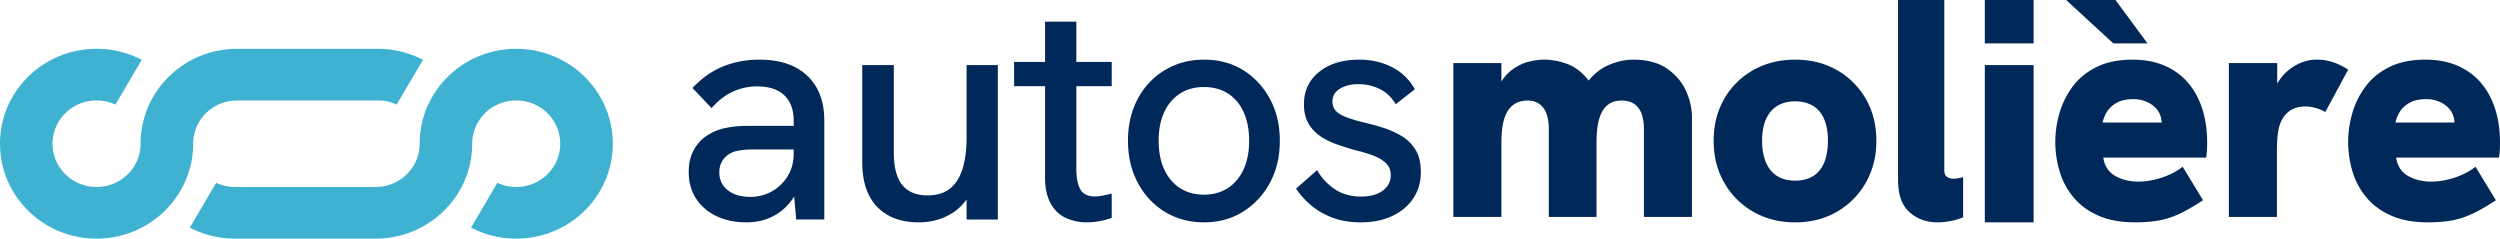 <svg width="461" height="44" viewBox="0 0 461 44" xmlns="http://www.w3.org/2000/svg">
    <g fill="none" fill-rule="evenodd">
        <path d="M145.26 32.458a7.94 7.94 0 0 1-2.909 2.818c-1.209.686-2.544 1.028-4.003 1.028-1.728 0-3.11-.412-4.147-1.233-1.036-.822-1.556-1.917-1.556-3.288 0-.704.135-1.32.404-1.85a3.806 3.806 0 0 1 1.094-1.32c.577-.43 1.277-.714 2.103-.852a14.669 14.669 0 0 1 2.39-.205h7.719v.822c0 1.527-.365 2.886-1.094 4.08M140.019 11c-2.42 0-4.657.421-6.711 1.262-2.055.842-3.927 2.163-5.617 3.963l3.515 3.699c1.266-1.41 2.6-2.427 4.003-3.053 1.402-.626 2.87-.94 4.407-.94 2.188 0 3.86.549 5.011 1.644 1.151 1.097 1.728 2.663 1.728 4.697v.939h-8.525c-1.421 0-2.756.128-4.004.382-1.247.255-2.352.695-3.312 1.32-1.036.628-1.882 1.518-2.534 2.672-.654 1.155-.98 2.535-.98 4.14 0 1.84.442 3.455 1.326 4.843.882 1.39 2.13 2.476 3.743 3.259 1.613.782 3.476 1.173 5.588 1.173 1.843 0 3.503-.391 4.983-1.173 1.478-.783 2.716-1.928 3.715-3.435.034-.052.061-.11.095-.163l.366 4.243H152v-18.2c0-3.56-1.047-6.33-3.14-8.307C146.768 11.99 143.82 11 140.02 11M178.24 25.23c0 2.387-.258 4.38-.772 5.978-.515 1.599-1.297 2.802-2.346 3.61-1.049.81-2.404 1.214-4.067 1.214-1.426 0-2.604-.298-3.534-.895-.93-.597-1.613-1.483-2.049-2.657-.436-1.176-.653-2.609-.653-4.304V12H159v17.966c0 2.35.406 4.344 1.218 5.98.81 1.637 1.998 2.888 3.562 3.754 1.564.867 3.434 1.3 5.612 1.3 2.257 0 4.275-.538 6.057-1.617a9.25 9.25 0 0 0 2.791-2.611v3.709H184V12h-5.76v13.23zM198.476 4h-5.767v7.424H187V15.9h5.709v16.792c0 1.964.34 3.564 1.02 4.8.678 1.238 1.61 2.133 2.796 2.683 1.184.549 2.475.824 3.874.824.736 0 1.494-.069 2.27-.207a14.672 14.672 0 0 0 2.331-.617v-4.478c-.621.157-1.194.285-1.718.383a7.582 7.582 0 0 1-1.369.146c-1.32 0-2.224-.441-2.71-1.325-.485-.883-.727-2.13-.727-3.742V15.9H205v-4.476h-6.524V4zM229.332 31.196c-.674 1.487-1.637 2.642-2.886 3.464-1.251.822-2.724 1.233-4.417 1.233-1.733 0-3.225-.41-4.475-1.233-1.25-.822-2.213-1.977-2.886-3.464-.674-1.487-1.01-3.23-1.01-5.225 0-2.035.336-3.787 1.01-5.255.673-1.468 1.636-2.612 2.886-3.435 1.25-.821 2.742-1.232 4.475-1.232 1.693 0 3.166.402 4.417 1.203 1.25.803 2.212 1.948 2.886 3.434.673 1.49 1.01 3.25 1.01 5.285 0 1.996-.337 3.738-1.01 5.225m-.087-18.26c-2.078-1.29-4.484-1.936-7.216-1.936-2.695 0-5.11.646-7.246 1.937-2.136 1.292-3.801 3.063-4.993 5.314-1.194 2.25-1.79 4.823-1.79 7.72 0 2.897.606 5.48 1.818 7.75 1.213 2.27 2.877 4.05 4.995 5.342 2.115 1.291 4.52 1.937 7.216 1.937 2.693 0 5.09-.654 7.188-1.966 2.097-1.31 3.752-3.092 4.965-5.343 1.212-2.25 1.818-4.823 1.818-7.72 0-2.897-.606-5.47-1.818-7.72-1.213-2.251-2.858-4.022-4.937-5.314M258.474 25.09a15.958 15.958 0 0 0-3.41-1.527 47.235 47.235 0 0 0-3.64-.998c-1.27-.312-2.34-.635-3.207-.968-.866-.332-1.502-.724-1.907-1.175-.404-.448-.607-1.027-.607-1.73 0-.979.453-1.752 1.358-2.32.905-.567 2.033-.852 3.381-.852 1.426 0 2.745.294 3.958.882 1.215.586 2.206 1.526 2.977 2.817l3.525-2.76c-1.002-1.799-2.408-3.159-4.219-4.079-1.811-.92-3.814-1.38-6.01-1.38-3.083 0-5.558.754-7.425 2.26-1.87 1.507-2.803 3.493-2.803 5.959 0 1.409.279 2.594.838 3.552a7.043 7.043 0 0 0 2.196 2.348 13.281 13.281 0 0 0 3.034 1.497c1.116.392 2.214.744 3.293 1.057 1.194.274 2.292.597 3.294.969 1.001.372 1.81.842 2.427 1.409.617.567.925 1.321.925 2.26 0 1.174-.491 2.124-1.474 2.848-.981.724-2.32 1.085-4.016 1.085-1.927 0-3.573-.478-4.941-1.438-1.367-.959-2.418-2.103-3.15-3.434L239 34.777c.655 1.018 1.532 2.006 2.63 2.965 1.097.959 2.417 1.742 3.958 2.348 1.54.606 3.312.91 5.317.91 2.234 0 4.179-.391 5.836-1.174 1.656-.783 2.947-1.868 3.872-3.26.925-1.387 1.387-3.002 1.387-4.842 0-1.683-.328-3.053-.983-4.11a7.529 7.529 0 0 0-2.543-2.524M307.336 12.611c-1.584-1.073-3.647-1.611-6.19-1.611-1.446 0-2.942.327-4.487.978-1.346.569-2.587 1.53-3.725 2.883-.087-.119-.173-.24-.264-.35-1.115-1.344-2.376-2.264-3.785-2.763-1.407-.498-2.777-.748-4.106-.748-.94 0-1.927.135-2.963.403-1.037.269-2.034.758-2.992 1.467-.73.54-1.384 1.26-1.965 2.155v-3.392H268V40h8.86V26.248c0-1.764.175-3.212.526-4.345.353-1.13.89-1.974 1.614-2.53.724-.557 1.632-.835 2.729-.835 1.21 0 2.16.441 2.845 1.323.684.883 1.026 2.207 1.026 3.97V40h8.8V26.248c0-1.764.166-3.212.499-4.345.331-1.13.841-1.974 1.525-2.53.684-.557 1.555-.835 2.61-.835.86 0 1.594.182 2.2.546.607.365 1.076.941 1.41 1.727.33.786.498 1.793.498 3.02V40H312V21.703c0-1.727-.381-3.404-1.144-5.035-.762-1.63-1.936-2.982-3.52-4.057M336.385 29.961c-.454 1.107-1.134 1.943-2.041 2.505-.908.564-2.012.845-3.314.845s-2.407-.281-3.314-.845c-.907-.562-1.597-1.398-2.07-2.505-.474-1.106-.71-2.436-.71-3.99 0-1.592.236-2.922.71-3.99.473-1.067 1.163-1.883 2.07-2.446.907-.563 2.012-.845 3.314-.845s2.406.282 3.314.845c.907.563 1.587 1.379 2.04 2.446.454 1.068.682 2.398.682 3.99 0 1.554-.228 2.884-.681 3.99m2.338-17.038C336.473 11.64 333.909 11 331.03 11c-2.88 0-5.454.641-7.722 1.923a14.075 14.075 0 0 0-5.355 5.3C316.652 20.477 316 23.06 316 25.972c0 2.874.652 5.447 1.953 7.719a14.218 14.218 0 0 0 5.355 5.359C325.576 40.35 328.15 41 331.03 41c2.879 0 5.443-.65 7.693-1.951a14.281 14.281 0 0 0 5.325-5.36c1.301-2.271 1.952-4.844 1.952-7.718 0-2.912-.65-5.495-1.952-7.747a14.136 14.136 0 0 0-5.325-5.301M360.237 32.951c-.493 0-.901-.116-1.223-.348-.323-.23-.483-.637-.483-1.216V0H350v33.124c0 2.742.701 4.74 2.105 5.994 1.401 1.255 3.128 1.882 5.174 1.882.645 0 1.375-.068 2.19-.202a12.386 12.386 0 0 0 2.531-.724v-7.413c-.303.078-.597.145-.882.203a4.382 4.382 0 0 1-.881.087M366 8h9V0h-9zM366 41h9V12h-9zM396 8l-5.91-8H381l8.693 8zM387.728 22.592c.117-.62.37-1.261.761-1.922.39-.66.986-1.223 1.788-1.69.8-.466 1.844-.699 3.133-.699a6.13 6.13 0 0 1 1.991.32 5.546 5.546 0 0 1 1.67.904c.488.388.868.864 1.143 1.427.235.487.363 1.043.395 1.66h-10.88zm15.787-7.281c-1.153-1.36-2.588-2.418-4.306-3.175C397.49 11.38 395.5 11 393.234 11c-2.577 0-4.774.447-6.59 1.34-1.816.893-3.28 2.078-4.393 3.554a15.22 15.22 0 0 0-2.46 4.892 18.85 18.85 0 0 0 0 10.806 13.46 13.46 0 0 0 2.548 4.777c1.171 1.418 2.694 2.544 4.568 3.379 1.875.834 4.14 1.252 6.796 1.252 1.718 0 3.231-.127 4.54-.379a15.626 15.626 0 0 0 3.836-1.282c1.25-.601 2.637-1.407 4.16-2.417l-3.75-6.174c-1.093.854-2.382 1.524-3.866 2.009-1.484.486-2.929.729-4.335.729-1.601 0-3.016-.35-4.247-1.05-1.23-.699-1.961-1.824-2.196-3.378h18.98c.077-.62.126-1.145.146-1.573.02-.426.029-.834.029-1.223 0-2.213-.292-4.252-.879-6.116-.586-1.865-1.455-3.476-2.606-4.835zM430.096 11.432a9.66 9.66 0 0 0-2.904-.432c-1.37 0-2.69.366-3.96 1.094a8.842 8.842 0 0 0-3.11 2.991c-.072.115-.138.233-.204.35v-3.802H411V40h8.859V28.55c0-1.611.048-2.828.147-3.653.096-.825.243-1.506.44-2.044.272-.728.635-1.332 1.085-1.812.449-.48.977-.834 1.584-1.065a5.344 5.344 0 0 1 1.907-.345c.704 0 1.407.106 2.111.317.704.21 1.252.451 1.643.72L433 12.84c-1.018-.651-1.986-1.121-2.904-1.41M441.728 22.592c.117-.62.37-1.261.761-1.922.39-.66.986-1.223 1.788-1.69.8-.466 1.844-.699 3.133-.699a6.13 6.13 0 0 1 1.991.32 5.546 5.546 0 0 1 1.67.904c.488.388.868.864 1.143 1.427.235.487.363 1.043.395 1.66h-10.88zm18.393-2.446c-.586-1.865-1.455-3.476-2.606-4.835-1.153-1.36-2.588-2.418-4.306-3.175C451.49 11.38 449.5 11 447.234 11c-2.577 0-4.774.447-6.59 1.34-1.816.893-3.28 2.078-4.393 3.554a15.22 15.22 0 0 0-2.46 4.892 18.85 18.85 0 0 0 0 10.806 13.46 13.46 0 0 0 2.548 4.777c1.171 1.418 2.694 2.544 4.568 3.379 1.875.834 4.14 1.252 6.796 1.252 1.718 0 3.231-.127 4.54-.379a15.626 15.626 0 0 0 3.836-1.282c1.25-.601 2.637-1.407 4.16-2.417l-3.75-6.174c-1.093.854-2.382 1.524-3.866 2.009-1.484.486-2.929.729-4.335.729-1.601 0-3.016-.35-4.247-1.05-1.23-.699-1.961-1.824-2.196-3.378h18.98c.077-.62.126-1.145.146-1.573.02-.426.029-.834.029-1.223 0-2.213-.293-4.252-.879-6.116z" fill="#002858"/>
        <path d="M69.667 9H43.735c-3.013 0-5.846.732-8.333 2.03a17.787 17.787 0 0 0-4.63 3.473c-3.006 3.132-4.844 7.349-4.844 11.995 0 3.186-1.9 5.936-4.643 7.215a8.228 8.228 0 0 1-3.478.766c-4.483 0-8.118-3.573-8.118-7.98 0-4.406 3.635-7.978 8.118-7.978 1.243 0 2.426.276 3.478.766l4.855-8.256A17.946 17.946 0 0 0 17.807 9C7.97 9 0 16.833 0 26.498 0 36.164 7.97 44 17.807 44c3.01 0 5.85-.735 8.337-2.032a17.838 17.838 0 0 0 4.628-3.47c3.004-3.133 4.845-7.353 4.845-12 0-3.182 1.9-5.932 4.644-7.211a8.212 8.212 0 0 1 3.474-.766h25.932c1.243 0 2.422.276 3.475.766L78 11.03A17.935 17.935 0 0 0 69.667 9" fill="#3FB2D2"/>
        <path d="M43.333 44h25.932c3.013 0 5.846-.732 8.333-2.03a17.787 17.787 0 0 0 4.63-3.473c3.006-3.132 4.844-7.349 4.844-11.995 0-3.186 1.9-5.936 4.643-7.215a8.228 8.228 0 0 1 3.478-.766c4.483 0 8.118 3.573 8.118 7.98 0 4.406-3.635 7.978-8.118 7.978a8.228 8.228 0 0 1-3.478-.766L86.86 41.97A17.946 17.946 0 0 0 95.193 44C105.03 44 113 36.167 113 26.502 113 16.836 105.03 9 95.193 9c-3.01 0-5.85.735-8.337 2.032a17.823 17.823 0 0 0-4.628 3.47c-3.004 3.133-4.845 7.353-4.845 12 0 3.182-1.9 5.932-4.644 7.211a8.212 8.212 0 0 1-3.474.766H43.333a8.219 8.219 0 0 1-3.475-.766L35 41.97C37.487 43.27 40.32 44 43.333 44" fill="#3FB2D2"/>
    </g>
</svg>
